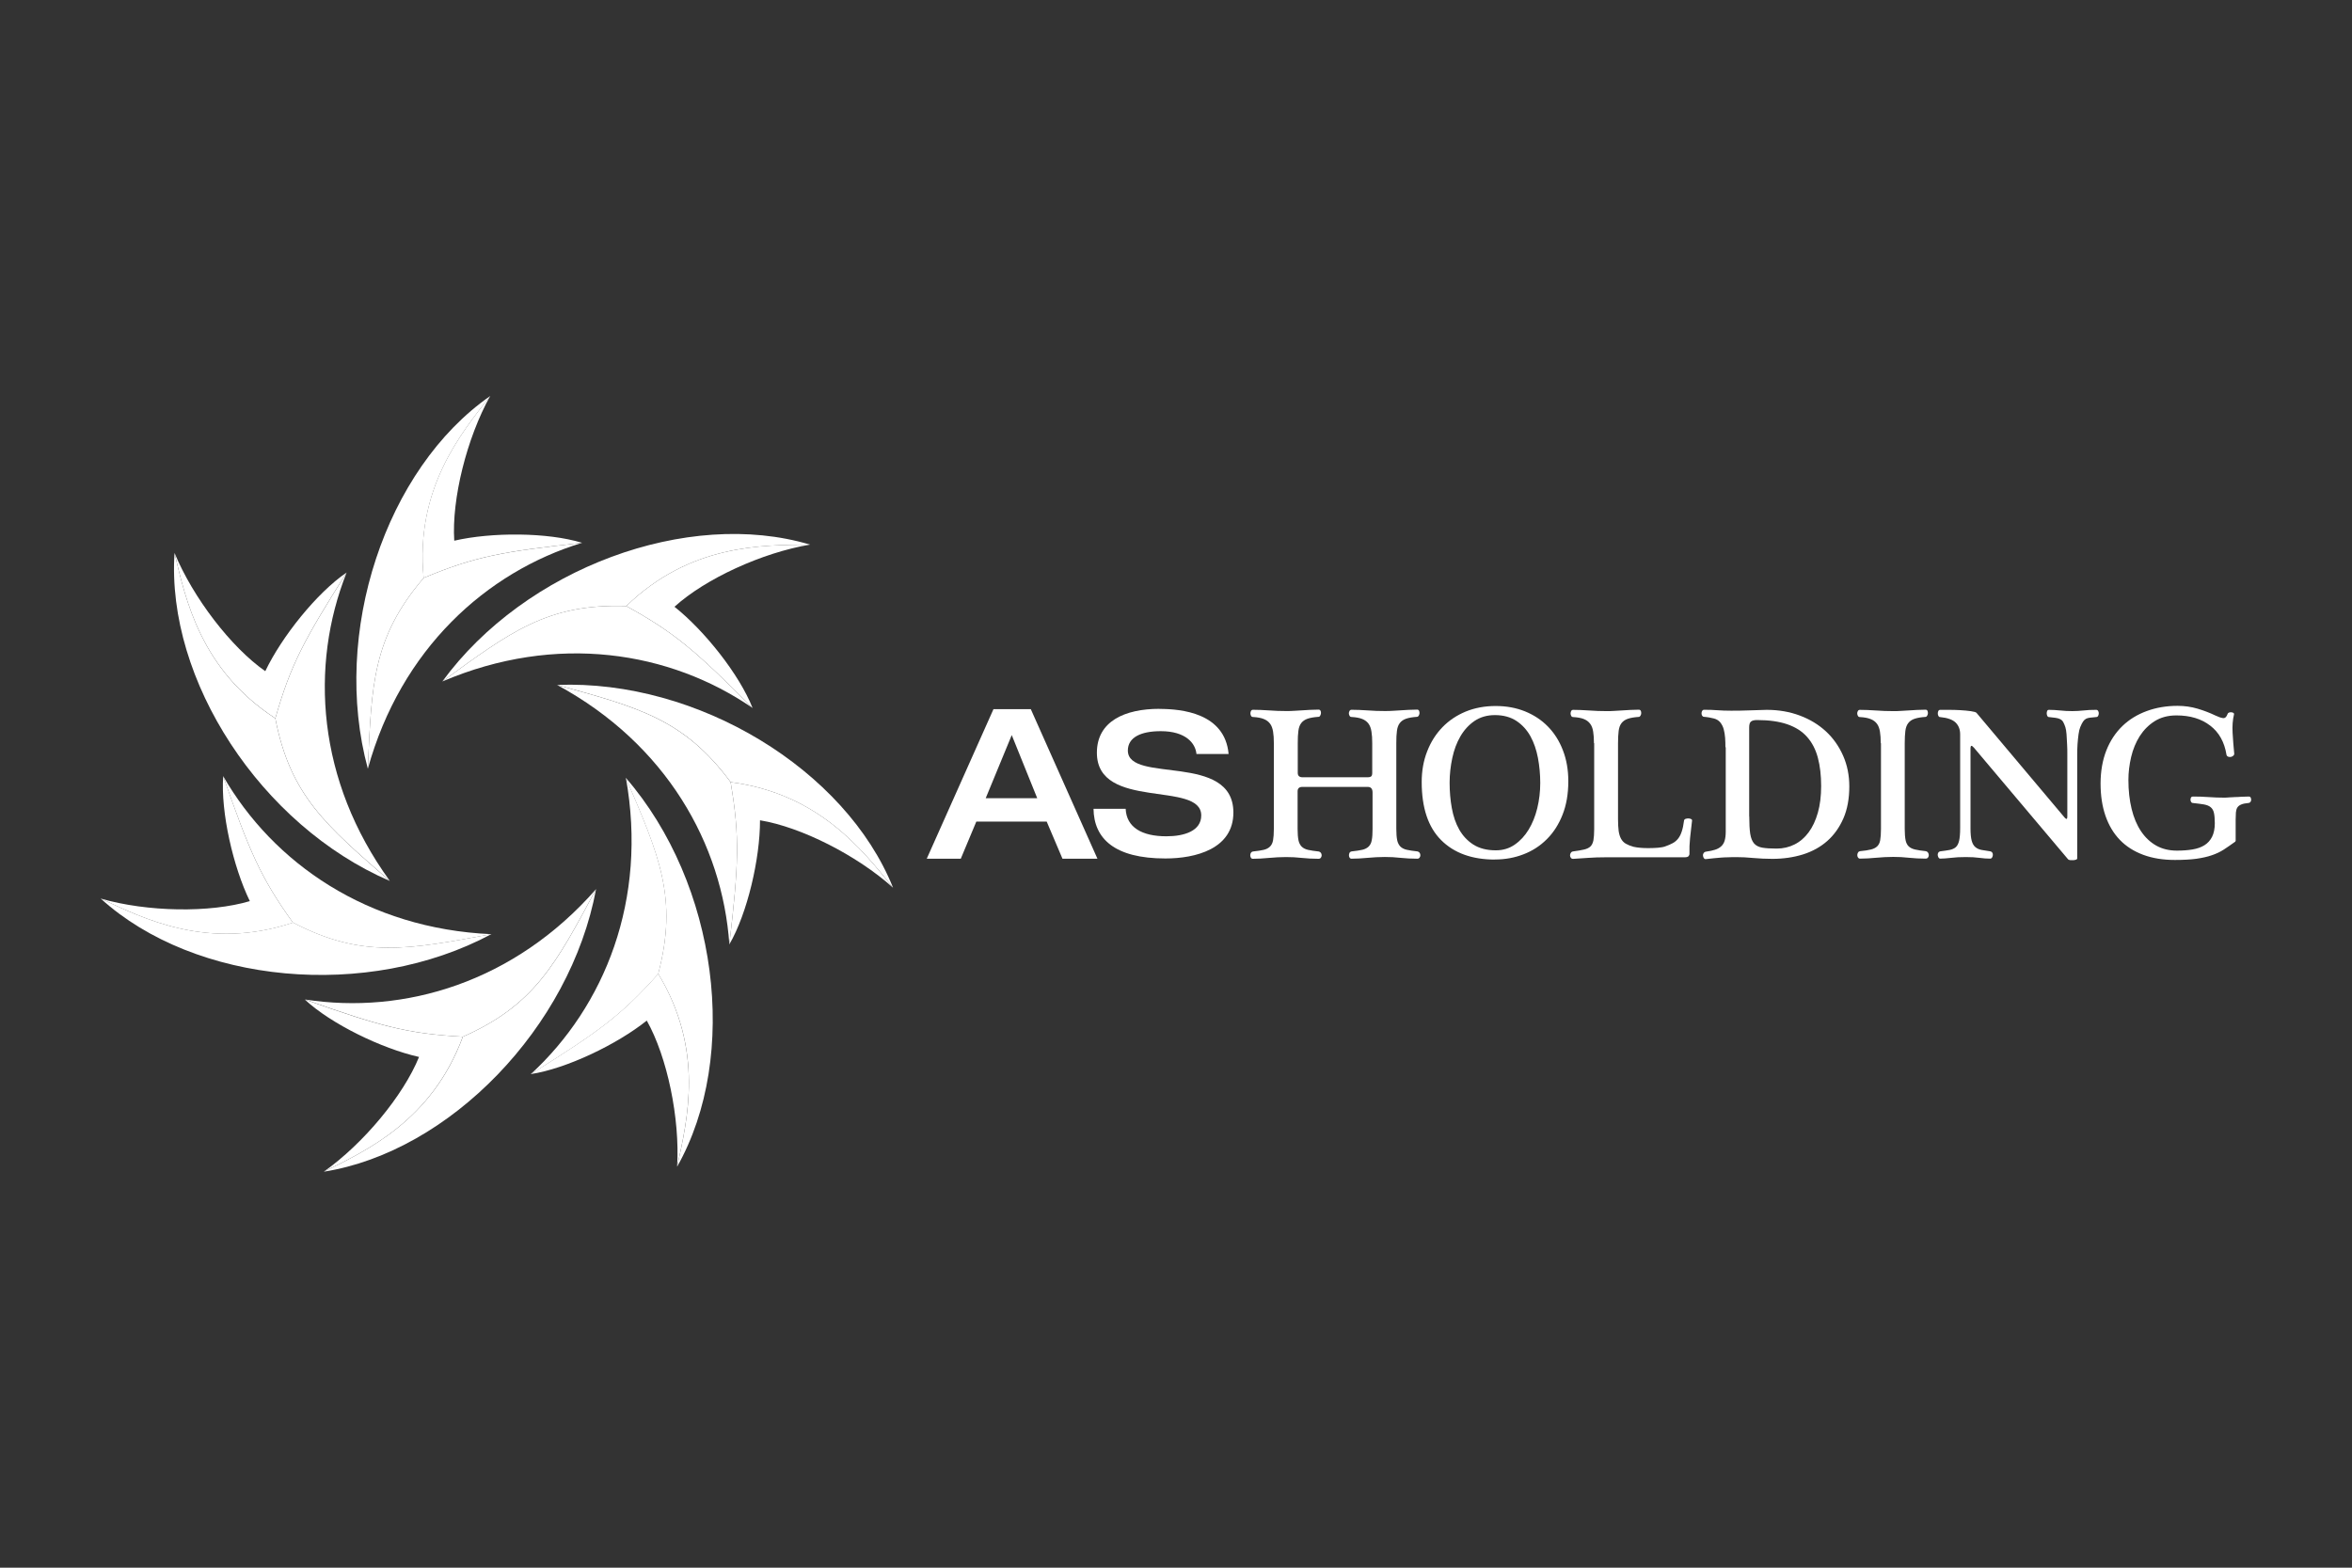 <svg xmlns="http://www.w3.org/2000/svg" id="Layer_1" viewBox="0 0 300 200"><rect x="0" y="0" width="300" height="200" fill="#333333" stroke="none"/><defs><style>.cls-1{fill:#fff;}.cls-1,.cls-2,.cls-3{fill-rule:evenodd;}.cls-2{fill:#fff;}.cls-4{fill:#fff;}.cls-3{fill:#fff;}.cls-5{fill:#fff;}</style></defs><path class="cls-4" d="m147.88,90.44c2.79,0,8.36.51,8.83,5.75h-4.1c-.13-1.39-1.39-2.91-4.55-2.91-2.54,0-4.2.79-4.2,2.47,0,4.26,13.46.19,13.46,7.91,0,4.65-4.84,5.86-8.67,5.86-6.51,0-9.12-2.55-9.17-6.34h4.1c.1,2.37,2.07,3.51,5.19,3.51,2.31,0,4.45-.69,4.45-2.66,0-4.48-13.31-.58-13.31-8,0-4.02,3.57-5.6,7.98-5.6m-21.17.04h4.76l8.5,19.08h-4.46l-2.01-4.73h-8.98l-1.98,4.73h-4.34l8.51-19.08Zm5.58,11.36l-3.25-8.05-3.32,8.05h6.57Z"></path><path class="cls-5" d="m174.39,99.17c.22,0,.38-.04.49-.11.1-.07.15-.22.15-.45v-3.8c0-.58-.03-1.07-.1-1.48-.06-.41-.19-.75-.37-1-.19-.26-.45-.46-.79-.6-.34-.14-.8-.23-1.38-.26-.11,0-.2-.05-.25-.15-.06-.1-.09-.21-.09-.32s.03-.21.09-.31c.05-.09.14-.14.25-.14.6,0,1.28.03,2.04.08.76.06,1.48.08,2.15.08.39,0,.76,0,1.1-.03.34-.02.68-.04,1-.06.33-.02.66-.04.99-.06.33-.02.7-.03,1.09-.03.11,0,.19.05.24.14.04.09.06.2.06.31-.01.11-.04.22-.1.32-.06.1-.13.15-.22.15-.58.04-1.04.12-1.39.24-.35.12-.62.31-.81.56-.19.25-.31.58-.36.99-.06.41-.08.93-.08,1.56v10.94c0,.61.04,1.09.11,1.44.07.34.21.61.4.81.2.2.47.34.82.42.35.08.81.15,1.37.21.11.02.2.08.27.17.06.09.1.2.1.31s-.03.21-.1.31c-.07.09-.16.14-.29.14-.74,0-1.46-.04-2.13-.11-.68-.08-1.35-.11-2.02-.11-.71,0-1.44.04-2.19.11-.75.07-1.44.11-2.05.11-.11,0-.2-.05-.25-.14-.06-.09-.08-.2-.08-.31s.03-.21.08-.31c.05-.09.14-.15.25-.17.57-.06,1.04-.13,1.38-.21.34-.08.61-.22.81-.42.2-.2.33-.46.39-.81.07-.34.1-.82.1-1.44v-4.63c0-.48-.2-.72-.61-.72h-8.34c-.41,0-.61.19-.61.56v4.8c0,.61.04,1.09.11,1.44.07.34.21.61.4.81.2.2.47.34.82.42.35.08.81.15,1.37.21.11.02.2.08.27.17.06.09.1.2.1.31s-.03.21-.1.31c-.07.09-.16.14-.29.14-.74,0-1.46-.04-2.13-.11-.68-.08-1.35-.11-2.02-.11-.71,0-1.44.04-2.19.11-.75.07-1.44.11-2.05.11-.11,0-.2-.05-.25-.14-.05-.09-.08-.2-.08-.31s.03-.21.08-.31c.06-.09.14-.15.25-.17.57-.06,1.04-.13,1.38-.21.34-.08.61-.22.81-.42.2-.2.33-.46.39-.81.06-.34.1-.82.1-1.44v-10.94c0-.58-.03-1.07-.1-1.48-.07-.41-.19-.75-.38-1-.19-.26-.45-.46-.8-.6-.34-.14-.8-.23-1.38-.26-.11,0-.2-.05-.25-.15-.05-.1-.08-.21-.08-.32s.03-.21.08-.31c.05-.09.14-.14.25-.14.6,0,1.28.03,2.04.08.76.06,1.48.08,2.15.08.39,0,.76,0,1.1-.03.34-.02.68-.04,1-.06.33-.02.66-.04.99-.06.34-.02.7-.03,1.09-.03.11,0,.19.05.24.14.05.09.07.2.06.31-.01.11-.04.22-.1.32-.05.1-.13.15-.22.15-.58.04-1.04.12-1.39.24-.35.12-.62.31-.81.56-.19.25-.31.58-.36.99-.06.41-.08.93-.08,1.56v3.8c0,.37.2.56.61.56h8.32Z"></path><path class="cls-5" d="m190.68,109.66c-2.92,0-5.21-.83-6.86-2.48-1.66-1.66-2.48-4.13-2.48-7.42,0-1.41.23-2.72.7-3.91.46-1.19,1.11-2.21,1.94-3.07.83-.86,1.82-1.52,2.97-2,1.15-.47,2.43-.71,3.82-.71s2.61.23,3.74.68c1.13.46,2.11,1.1,2.93,1.94.82.84,1.46,1.85,1.91,3.03.46,1.18.69,2.5.69,3.95,0,1.62-.25,3.05-.74,4.28-.49,1.24-1.16,2.28-2.01,3.12-.85.85-1.84,1.49-2.97,1.92-1.13.44-2.35.66-3.63.66m.11-1.17c.91,0,1.71-.24,2.41-.73.7-.48,1.29-1.12,1.77-1.91.48-.79.85-1.7,1.1-2.73.25-1.03.38-2.11.38-3.22s-.1-2.14-.29-3.18c-.2-1.04-.51-1.97-.96-2.78-.45-.81-1.04-1.46-1.79-1.96-.75-.49-1.66-.74-2.74-.74-1,0-1.87.25-2.61.75-.73.5-1.33,1.16-1.8,1.97-.47.81-.81,1.73-1.03,2.76-.22,1.03-.34,2.08-.34,3.14,0,1.12.09,2.2.28,3.24.19,1.04.5,1.96.95,2.75.45.79,1.05,1.43,1.8,1.91.76.48,1.71.73,2.86.73"></path><path class="cls-5" d="m203.31,94.82c0-.58-.03-1.07-.1-1.48-.06-.41-.19-.75-.38-1-.19-.26-.45-.46-.79-.6-.34-.14-.8-.23-1.38-.26-.11,0-.2-.05-.25-.15-.06-.1-.08-.21-.08-.32s.03-.21.08-.31c.05-.09.14-.14.25-.14.6,0,1.28.03,2.04.08.76.06,1.48.08,2.15.08.39,0,.76,0,1.1-.03.34-.02.68-.04,1.01-.06.32-.02.65-.04.99-.06.34-.02.7-.03,1.09-.03.11,0,.19.05.24.14.05.09.06.2.06.31,0,.11-.04.22-.1.32-.06.1-.13.15-.22.15-.58.04-1.04.12-1.39.24s-.62.31-.81.56c-.19.25-.31.58-.36.99s-.08.93-.08,1.56v9.71c0,.6.03,1.09.08,1.49.06.4.16.73.31,1,.15.27.35.48.61.63.26.15.58.28.98.39.26.06.55.1.88.13.33.03.67.04,1.02.04.45,0,.87-.02,1.25-.05.39-.04.69-.09.89-.17.37-.13.7-.27.97-.42.27-.15.49-.34.68-.58.19-.24.34-.54.46-.91.12-.36.22-.82.29-1.38.02-.11.08-.19.19-.22.11-.04.23-.06.36-.06s.25.03.35.08c.1.05.14.13.12.22-.09.78-.18,1.51-.25,2.19-.07.68-.1,1.37-.08,2.08,0,.06-.04.13-.11.24-.08.1-.25.15-.53.15h-10.13c-.72,0-1.42.02-2.09.07-.67.05-1.33.09-1.98.13-.13,0-.23-.05-.29-.14-.07-.09-.1-.2-.1-.31s.03-.22.1-.32c.06-.1.16-.16.29-.18.58-.08,1.04-.15,1.4-.24.35-.08.62-.21.81-.39.19-.18.31-.44.38-.78.06-.34.1-.82.1-1.44v-10.97Z"></path><path class="cls-5" d="m220.08,95.32c0-.41-.01-.81-.04-1.2-.03-.39-.09-.75-.18-1.09-.09-.33-.24-.62-.43-.86-.2-.24-.46-.41-.79-.5-.21-.05-.42-.1-.64-.14-.22-.04-.44-.06-.64-.08-.11,0-.19-.05-.25-.14-.05-.09-.08-.19-.08-.31s.03-.21.08-.31c.06-.09.14-.14.25-.14.63,0,1.2.02,1.7.06.5.04,1.09.06,1.76.06.76,0,1.52-.01,2.26-.04.75-.03,1.5-.05,2.26-.07,1.52,0,2.93.24,4.23.73,1.29.48,2.4,1.16,3.33,2.02.93.86,1.66,1.9,2.19,3.1.53,1.2.79,2.51.79,3.92,0,1.56-.25,2.92-.75,4.07-.5,1.15-1.19,2.12-2.06,2.89s-1.91,1.34-3.11,1.72c-1.2.37-2.5.56-3.89.56-.83,0-1.65-.04-2.44-.11-.79-.08-1.5-.11-2.13-.11-.39,0-.74,0-1.06.02-.32,0-.62.02-.92.04-.3.02-.6.05-.9.08-.31.04-.65.07-1.02.11-.11.02-.2-.02-.26-.11-.07-.09-.11-.2-.12-.31-.02-.11,0-.22.07-.33.07-.11.17-.18.32-.2.45-.06.83-.14,1.14-.24.32-.1.58-.25.78-.43.21-.19.36-.43.45-.73.09-.3.14-.69.14-1.17v-10.74Zm3.04,8.82c0,.93.04,1.67.12,2.22.09.55.25.96.49,1.24.24.28.59.46,1.04.54.46.08,1.06.12,1.83.12.84,0,1.61-.18,2.3-.53.7-.35,1.3-.87,1.8-1.55.5-.68.89-1.51,1.17-2.5.28-.99.42-2.12.42-3.4,0-1.36-.14-2.56-.42-3.61-.28-1.05-.73-1.93-1.37-2.65-.63-.72-1.47-1.25-2.53-1.62-1.05-.36-2.34-.54-3.86-.54-.37,0-.63.07-.78.2-.15.13-.22.38-.22.75v11.33Z"></path><path class="cls-5" d="m239.89,94.82c0-.58-.03-1.07-.1-1.48-.07-.41-.19-.75-.38-1-.19-.26-.45-.46-.8-.6-.34-.14-.8-.23-1.38-.26-.11,0-.2-.05-.25-.15-.06-.1-.09-.21-.09-.32s.03-.21.09-.31c.05-.09.14-.14.25-.14.6,0,1.28.03,2.04.08.76.06,1.48.08,2.15.08.39,0,.76,0,1.1-.03.35-.02.68-.04,1.01-.06.32-.02.66-.04.99-.06.33-.02.7-.03,1.09-.03.11,0,.19.05.24.14.04.09.06.2.06.31-.01.11-.04.22-.1.32-.06.1-.13.15-.22.15-.58.04-1.04.12-1.39.24-.36.12-.62.31-.81.56-.19.25-.31.58-.36.99-.05.41-.08.93-.08,1.56v10.94c0,.61.04,1.09.11,1.44.07.34.21.61.4.79.2.19.47.32.82.4.35.08.81.15,1.37.21.11.02.2.08.27.18.06.1.1.21.1.32s-.03.21-.1.31c-.07.09-.17.14-.29.14-.74,0-1.45-.04-2.13-.11-.68-.08-1.35-.11-2.02-.11-.71,0-1.44.04-2.19.11-.75.07-1.44.11-2.05.11-.11,0-.19-.05-.25-.14-.06-.09-.09-.19-.09-.31s.03-.22.09-.32c.05-.1.14-.16.25-.18.58-.06,1.04-.12,1.38-.21.34-.08.62-.22.81-.4.2-.19.33-.45.39-.79.06-.34.1-.82.1-1.44v-10.94Z"></path><path class="cls-5" d="m250.02,93.68c0-.61-.19-1.11-.57-1.49-.38-.38-1.05-.62-2-.71-.09,0-.16-.05-.21-.15-.05-.1-.07-.21-.07-.32s.02-.21.07-.31c.05-.09.12-.14.24-.14h1.06c.48,0,.98.01,1.48.04.5.03.96.07,1.37.13.41.06.65.13.72.22l11.25,13.37c.22.24.33.2.33-.14v-7.92c0-.45,0-.89-.03-1.33-.02-.44-.04-.85-.07-1.24-.03-.39-.08-.7-.15-.92-.09-.28-.19-.5-.28-.66-.09-.16-.22-.28-.38-.36-.16-.08-.35-.14-.59-.17-.23-.03-.52-.06-.85-.1-.09,0-.16-.05-.21-.15-.04-.1-.07-.21-.07-.32s.02-.21.06-.31c.04-.09.11-.14.22-.14.45,0,.93.03,1.44.08.51.06,1.03.08,1.55.08.49,0,.96-.03,1.44-.08.47-.06,1.01-.08,1.6-.08.11,0,.2.05.25.14.06.09.08.2.08.31s-.03.22-.08.32c-.05.1-.14.15-.25.15-.33.04-.6.07-.8.08-.2.02-.36.07-.5.14-.14.08-.26.19-.37.35-.11.16-.23.4-.36.71-.09.22-.17.53-.22.92-.05.39-.1.81-.13,1.26-.03.45-.04.89-.04,1.34v13.25c0,.06-.05.1-.15.14-.1.04-.22.06-.36.07-.14,0-.28,0-.41-.01-.13-.02-.21-.06-.25-.11l-12-14.23c-.15-.17-.26-.25-.33-.24-.07,0-.11.13-.11.38v10.16c0,.67.05,1.19.15,1.56.1.37.26.65.47.82.21.18.48.3.79.36.32.06.69.12,1.12.18.11.02.2.08.25.17.06.09.08.19.07.31-.01.11-.04.21-.1.31-.05.09-.14.14-.25.14-.41,0-.86-.03-1.36-.1-.49-.07-1.07-.1-1.74-.1-.71,0-1.34.03-1.88.1-.55.06-1.01.1-1.38.1-.09,0-.17-.05-.22-.14-.05-.09-.09-.2-.1-.31-.01-.11.01-.21.07-.31.05-.09.14-.15.25-.17.48-.06.89-.12,1.21-.18.33-.07.59-.19.78-.36.2-.18.33-.45.42-.82.08-.37.13-.89.13-1.56v-12Z"></path><path class="cls-5" d="m285.17,107.15c0,.15-.05.24-.14.28-.48.35-.95.67-1.39.96-.45.29-.96.53-1.52.72-.57.2-1.23.34-1.98.45-.75.1-1.66.15-2.72.15-1.53,0-2.88-.22-4.06-.66-1.18-.44-2.17-1.07-2.97-1.9-.8-.83-1.41-1.85-1.83-3.06-.42-1.21-.63-2.58-.63-4.13s.25-2.99.74-4.23c.49-1.24,1.18-2.27,2.05-3.11.87-.84,1.91-1.47,3.11-1.91,1.2-.44,2.51-.66,3.92-.66.89,0,1.74.12,2.55.36.81.24,1.56.53,2.25.86.39.19.72.3.98.34.26.04.46-.13.59-.5.02-.09.08-.16.18-.2.1-.04.2-.05.31-.04.1,0,.19.04.26.08.07.05.1.11.08.18-.17.71-.23,1.5-.18,2.37s.12,1.77.21,2.68c0,.09-.05.18-.14.25-.09.07-.2.12-.31.14-.11.02-.22,0-.34-.04-.11-.05-.18-.13-.2-.24-.26-1.62-.95-2.86-2.08-3.72-1.13-.87-2.56-1.3-4.31-1.3-1.08,0-2,.25-2.78.74-.77.49-1.4,1.13-1.9,1.91-.49.78-.86,1.67-1.09,2.65-.23.99-.35,1.96-.35,2.93,0,1.36.14,2.59.41,3.7.27,1.11.67,2.06,1.2,2.85.53.79,1.18,1.4,1.94,1.83.76.43,1.65.64,2.65.64.72,0,1.38-.05,1.98-.15.6-.1,1.1-.28,1.52-.54.42-.26.74-.62.97-1.07.23-.46.35-1.04.35-1.74,0-.56-.04-.99-.11-1.31-.07-.32-.21-.56-.42-.73-.2-.17-.48-.28-.84-.35-.35-.06-.81-.12-1.37-.18-.13,0-.22-.04-.28-.14-.06-.09-.08-.19-.08-.28,0-.11.02-.21.07-.29.05-.08.13-.12.24-.12.65,0,1.33.02,2.02.07.7.05,1.31.07,1.86.07.26,0,.51,0,.74-.03.23-.02.47-.03.73-.04.25,0,.52-.02.81-.04.29-.02.62-.03.99-.03.09,0,.16.04.21.12.04.09.07.18.07.29,0,.09-.03.18-.08.26-.05.08-.14.14-.25.15-.41.04-.73.1-.95.2-.22.09-.38.22-.49.39-.1.17-.16.38-.18.63-.02.25-.03.55-.03.91v2.57Z"></path><path class="cls-1" d="m79.88,77.32c8.18-7.92,17.32-7.78,23.44-7.84-15.58-4.65-36.32,3-46.9,17.46,8.67-6.32,13.43-9.95,23.46-9.62"></path><path class="cls-3" d="m86.03,77.41c3.94-3.58,11.2-6.91,17.29-7.93-6.12.06-15.26-.08-23.44,7.84,6.27,3.43,8.96,5.83,16.11,13-1.68-4.27-6.14-9.88-9.96-12.91"></path><path class="cls-2" d="m79.88,77.32c-10.03-.33-14.79,3.3-23.46,9.62,14.55-6.21,29.02-3.87,39.57,3.38-7.15-7.17-9.85-9.57-16.11-13"></path><path class="cls-1" d="m54.04,73.73c-1.09-11.34,4.72-18.39,8.49-23.21-13.35,9.28-20.31,30.26-15.61,47.55.47-10.72.6-16.7,7.12-24.34"></path><path class="cls-3" d="m57.94,68.98c-.34-5.31,1.59-13.06,4.58-18.46-3.77,4.82-9.58,11.88-8.49,23.21,6.59-2.76,10.14-3.37,20.21-4.48-4.38-1.35-11.55-1.37-16.3-.27"></path><path class="cls-2" d="m54.04,73.73c-6.52,7.64-6.65,13.62-7.12,24.34,4.22-15.24,15.08-25.09,27.33-28.82-10.07,1.12-13.62,1.72-20.21,4.48"></path><path class="cls-1" d="m35.12,91.65c-9.54-6.21-11.44-15.15-12.86-21.1-1.06,16.22,11.01,34.74,27.46,41.84-8.09-7.05-12.69-10.87-14.6-20.73"></path><path class="cls-3" d="m33.84,85.63c-4.36-3.04-9.22-9.38-11.58-15.09,1.42,5.96,3.32,14.89,12.86,21.1,1.95-6.87,3.69-10.03,9.09-18.6-3.79,2.58-8.27,8.18-10.37,12.58"></path><path class="cls-2" d="m35.12,91.65c1.91,9.86,6.51,13.68,14.6,20.73-9.29-12.8-10.23-27.43-5.51-39.33-5.4,8.57-7.14,11.73-9.09,18.6"></path><path class="cls-1" d="m37.37,117.7c-10.8,3.6-18.98-.47-24.53-3.07,12.04,10.93,34.04,13,49.84,4.54-10.55,1.95-16.41,3.16-25.31-1.48"></path><path class="cls-3" d="m31.87,114.96c-5.1,1.52-13.08,1.39-19.02-.32,5.55,2.59,13.72,6.67,24.52,3.07-4.17-5.8-5.56-9.13-8.9-18.69-.33,4.57,1.26,11.56,3.4,15.95"></path><path class="cls-2" d="m37.37,117.7c8.91,4.64,14.76,3.42,25.31,1.48-15.8-.7-27.83-9.07-34.22-20.17,3.35,9.56,4.74,12.89,8.9,18.69"></path><path class="cls-1" d="m59.04,132.26c-3.95,10.68-12.24,14.51-17.73,17.22,16.06-2.56,31.44-18.43,34.72-36.05-5.08,9.45-7.79,14.78-16.99,18.83"></path><path class="cls-3" d="m53.45,134.84c-2,4.93-7.1,11.07-12.15,14.64,5.49-2.7,13.78-6.54,17.73-17.22-7.13-.38-10.6-1.37-20.15-4.74,3.36,3.12,9.8,6.25,14.56,7.32"></path><path class="cls-2" d="m59.04,132.26c9.19-4.05,11.9-9.38,16.99-18.83-10.43,11.9-24.48,16.05-37.13,14.08,9.55,3.37,13.02,4.37,20.15,4.75"></path><path class="cls-1" d="m83.96,124.24c5.9,9.74,3.72,18.62,2.41,24.6,8.01-14.15,5.18-36.07-6.55-49.61,4.22,9.87,6.7,15.31,4.13,25.02"></path><path class="cls-3" d="m82.5,130.21c2.61,4.64,4.23,12.45,3.87,18.62,1.31-5.98,3.48-14.85-2.41-24.6-4.74,5.34-7.68,7.43-16.27,12.8,4.53-.68,11-3.78,14.81-6.83"></path><path class="cls-2" d="m83.96,124.24c2.56-9.71.09-15.15-4.13-25.02h0c2.8,15.57-2.71,29.15-12.13,37.82,8.59-5.37,11.53-7.46,16.27-12.8"></path><path class="cls-1" d="m93.19,99.78c11.29,1.48,16.87,8.72,20.72,13.47-6.06-15.09-24.94-26.57-42.84-25.87,10.34,2.86,16.14,4.33,22.12,12.39"></path><path class="cls-3" d="m96.94,104.65c5.25.86,12.37,4.47,16.97,8.6-3.86-4.76-9.43-11.99-20.72-13.47,1.21,7.04,1.01,10.64-.16,20.7,2.3-3.96,3.92-10.95,3.91-15.83"></path><path class="cls-2" d="m93.19,99.78c-5.98-8.06-11.78-9.53-22.12-12.39,13.91,7.53,21.08,20.32,21.96,33.09,1.17-10.06,1.37-13.66.16-20.7"></path></svg>